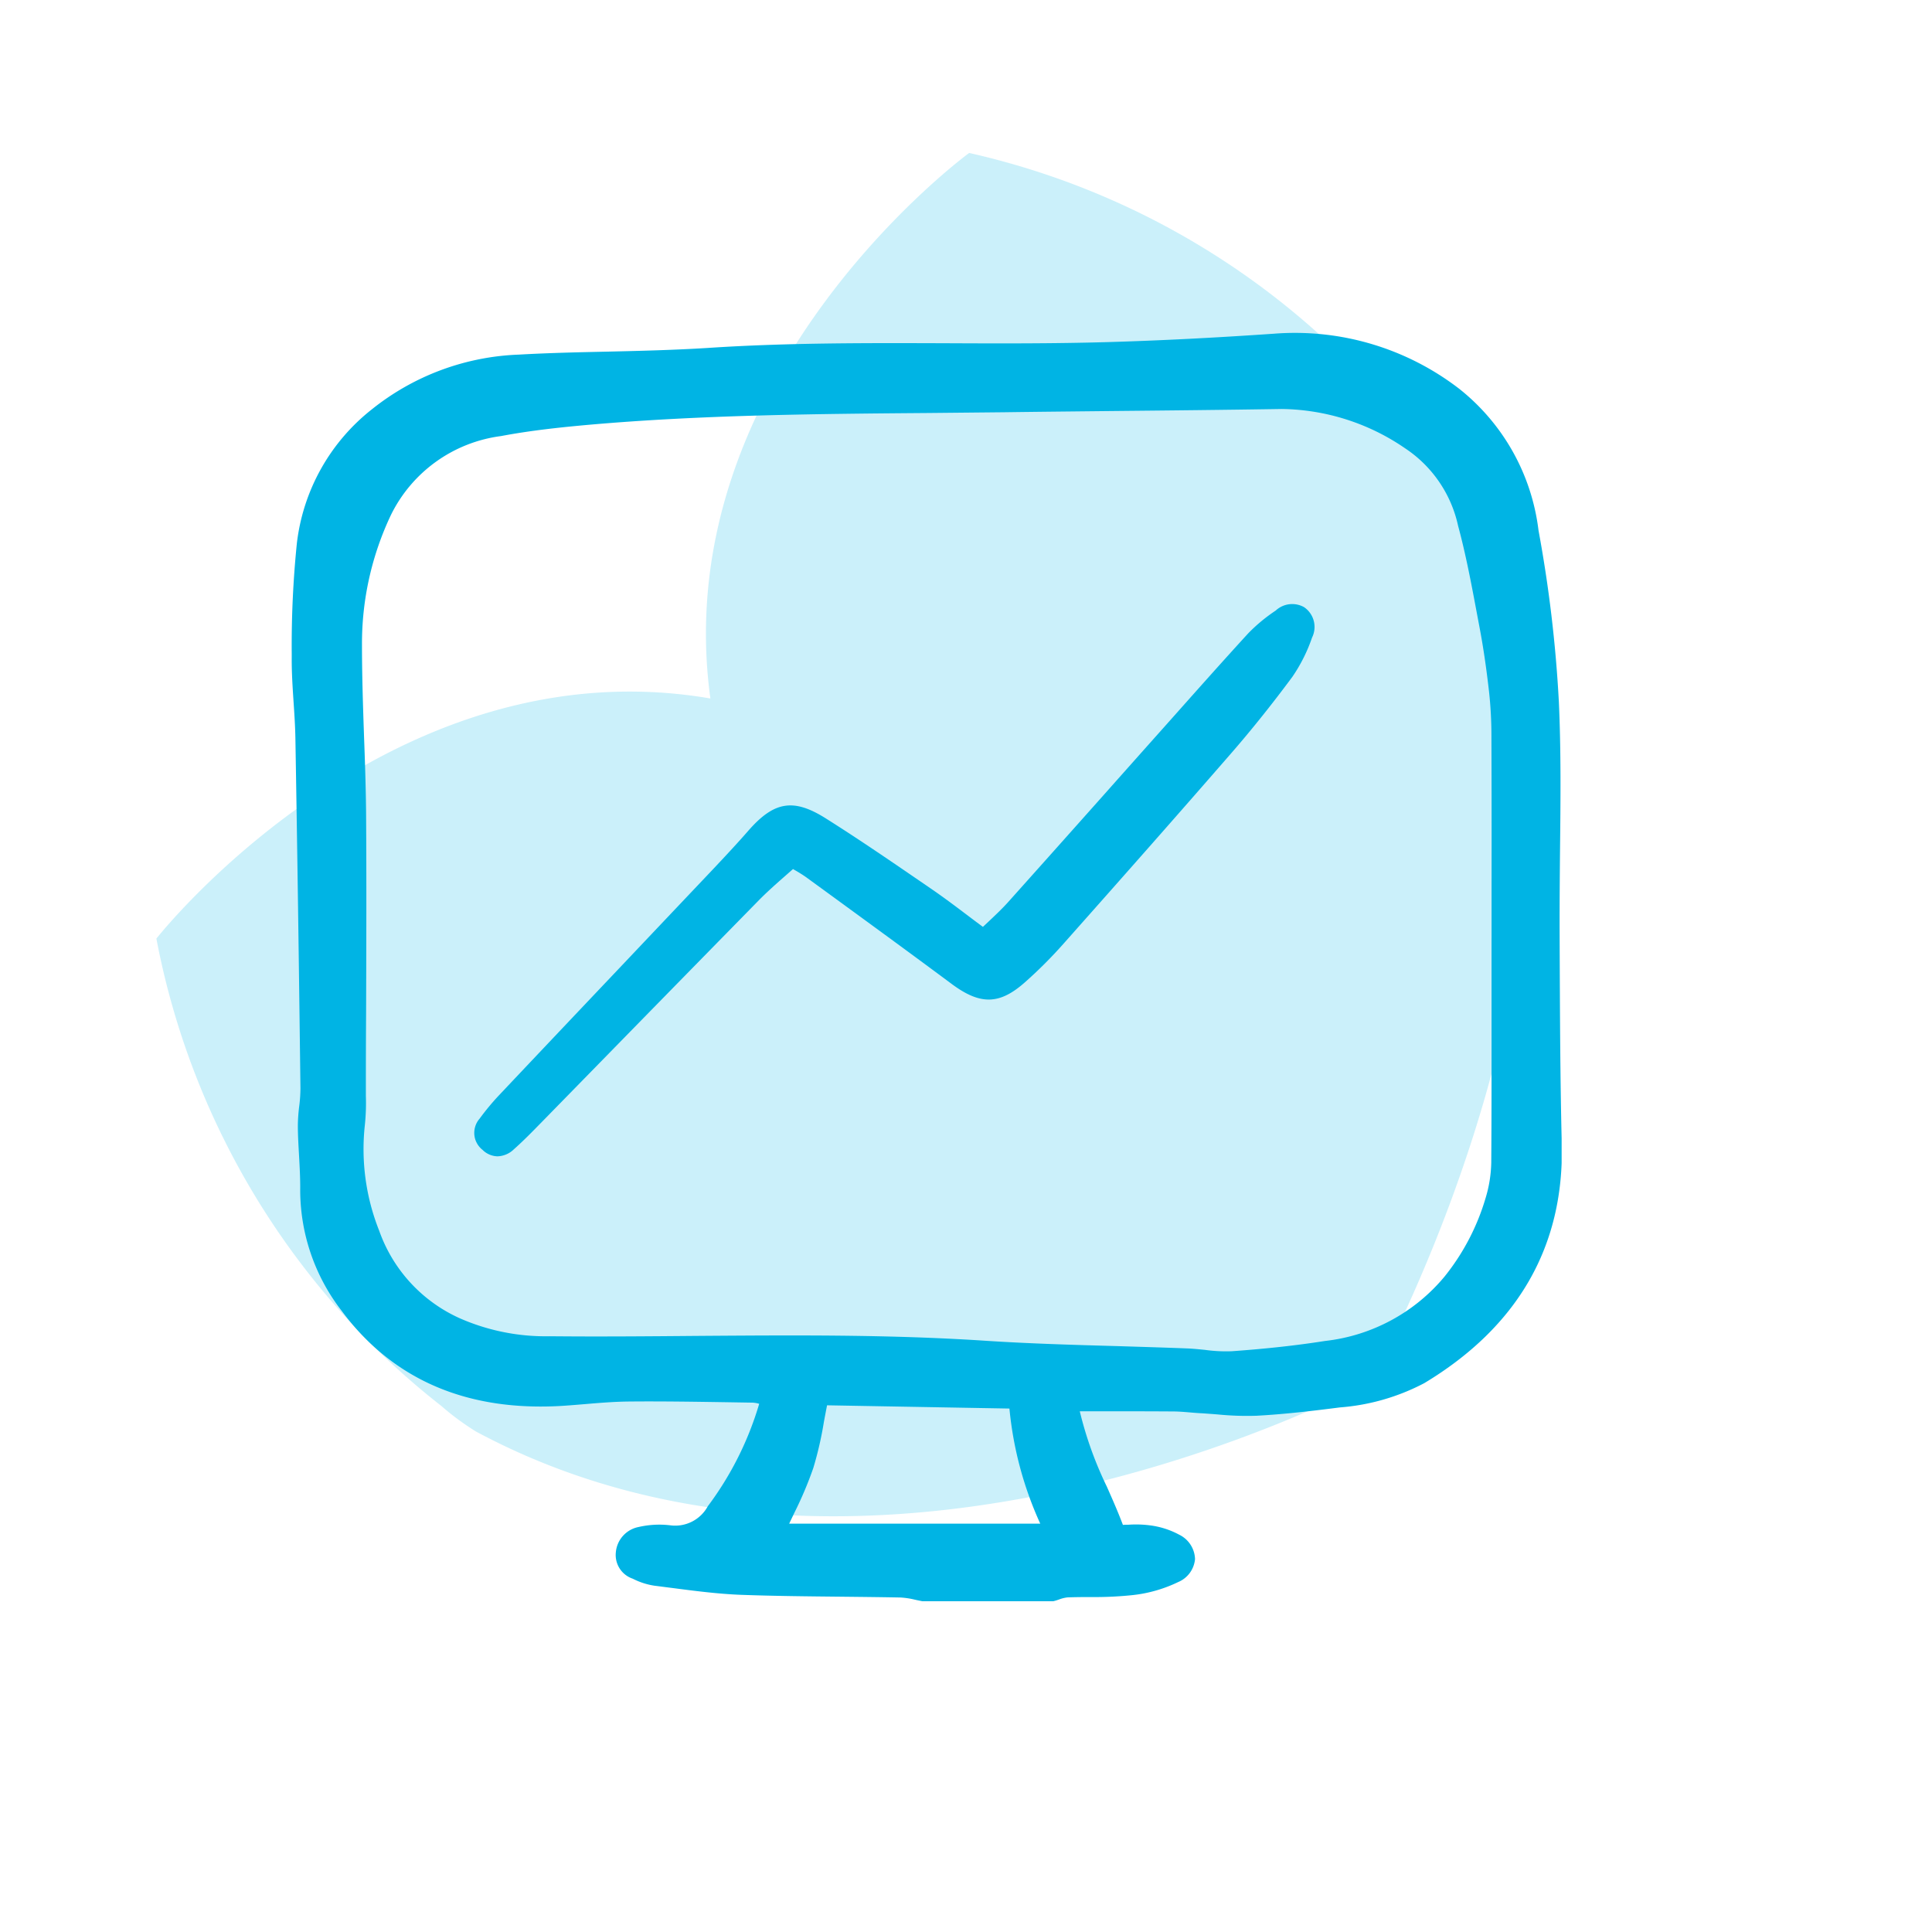 <svg id="ic-experience" xmlns="http://www.w3.org/2000/svg" xmlns:xlink="http://www.w3.org/1999/xlink" width="94" height="94" viewBox="0 0 94 94">
  <defs>
    <clipPath id="clip-path">
      <rect id="Rectangle_5830" data-name="Rectangle 5830" width="62" height="62" transform="translate(687.777 4249.771)" fill="#00b4e4"/>
    </clipPath>
  </defs>
  <path id="forme2" d="M61.217.2s-18.095-2.5-27.5,10.333C24.312-2.3,6.217.2,6.217.2A37.847,37.847,0,0,0,.381,26.181,12.866,12.866,0,0,0,.73,28.255c6.8,21.221,33.009,28.508,33.009,28.508-.18-.021,28.243-8.355,32.966-28.508.16-.682.247-1.381.349-2.074A37.842,37.842,0,0,0,61.217.2" transform="matrix(0.719, -0.695, 0.695, 0.719, 3, 49.844)" fill="#00b4e4" opacity="0.207"/>
  <rect id="Rectangle_5509" data-name="Rectangle 5509" width="94" height="94" fill="none"/>
  <g id="Groupe_11852" data-name="Groupe 11852" transform="translate(-673.797 -4233.771)" clip-path="url(#clip-path)">
    <path id="Tracé_18707" data-name="Tracé 18707" d="M701.607,4302.339c.335-.023.67-.051,1.005-.079.7-.059,1.413-.118,2.115-.125,1.606-.016,3.241.011,4.822.035l1.217.02a1.383,1.383,0,0,1,.309.056,15.716,15.716,0,0,1-2.5,4.984,1.806,1.806,0,0,1-1.84.926,4.5,4.5,0,0,0-1.523.083,1.377,1.377,0,0,0-1.112,1.233,1.217,1.217,0,0,0,.825,1.284,3.421,3.421,0,0,0,1.072.343c.288.035.576.075.864.11,1.086.142,2.209.287,3.324.331,1.629.059,3.285.075,4.886.091.957.011,1.914.02,2.871.039a3.877,3.877,0,0,1,.707.106c.12.028.24.051.359.075.015,0,.03,0,.044,0h6.313a.2.2,0,0,0,.069-.012c.08-.02.159-.047.238-.075a1.665,1.665,0,0,1,.415-.1c.363-.012.736-.016,1.1-.016a17.67,17.67,0,0,0,1.942-.083,6.773,6.773,0,0,0,2.331-.646,1.341,1.341,0,0,0,.82-1.118,1.365,1.365,0,0,0-.771-1.187,4.066,4.066,0,0,0-1.445-.457,5.34,5.34,0,0,0-1.034-.027c-.086,0-.173,0-.259.008-.243-.646-.519-1.269-.786-1.872a18.015,18.015,0,0,1-1.312-3.656h1.108c1.178,0,2.3,0,3.421.008.288,0,.585.027.871.051.185.016.37.031.556.039.253.017.506.036.76.056a14.33,14.33,0,0,0,1.882.063c1.386-.074,2.769-.24,4.057-.405a10.53,10.53,0,0,0,4.108-1.182c4.56-2.747,6.811-6.67,6.687-11.659-.075-3.05-.086-6.154-.1-9.156l-.005-1.466c0-1.222.009-2.467.021-3.672.026-2.36.052-4.8-.057-7.2a64.7,64.7,0,0,0-.99-8.337,10.384,10.384,0,0,0-3.845-6.879,13.1,13.1,0,0,0-9.01-2.691c-2.9.2-5.551.335-8.112.41-2.628.075-5.3.067-7.891.055-3.788-.012-7.705-.027-11.56.229-1.6.1-3.234.142-4.814.178-1.433.031-2.914.063-4.37.146a12.142,12.142,0,0,0-7.162,2.664,9.729,9.729,0,0,0-3.649,6.533,49.151,49.151,0,0,0-.248,5.374l0,.15c-.007.732.043,1.473.09,2.191.039.571.077,1.162.088,1.737.088,5.122.166,10.54.246,17.048a7.26,7.26,0,0,1-.061.882,8.052,8.052,0,0,0-.065.938c0,.48.031.97.057,1.442.031.556.063,1.131.057,1.694a9.611,9.611,0,0,0,2.026,5.883C693.272,4301.1,696.916,4302.654,701.607,4302.339Zm45.1-22.683,0,2.684c0,2.679.005,5.445-.014,8.164a6.318,6.318,0,0,1-.273,1.722,11.092,11.092,0,0,1-2,3.83,8.828,8.828,0,0,1-5.812,3.132c-1.4.221-2.887.382-4.533.5a7.361,7.361,0,0,1-1.319-.067c-.285-.027-.58-.059-.874-.07-1.115-.044-2.232-.075-3.347-.111-2.129-.059-4.332-.122-6.49-.264-3.135-.205-6.3-.256-9.439-.256-1.568,0-3.128.012-4.67.023-2.315.02-4.708.04-7.061.016a10.369,10.369,0,0,1-4.351-.867,7.348,7.348,0,0,1-3.936-4.263,10.723,10.723,0,0,1-.7-5.138,10.333,10.333,0,0,0,.05-1.43c0-.146,0-.292,0-.437q0-1.791.011-3.574c.011-3.175.022-6.457,0-9.688-.01-1.265-.054-2.545-.1-3.787-.051-1.466-.1-2.975-.1-4.46a14.581,14.581,0,0,1,1.415-6.328,6.966,6.966,0,0,1,5.348-3.825c1.5-.284,2.995-.434,4.258-.548,5.5-.484,11.118-.532,16.547-.575l3.65-.036c1.727-.024,3.453-.04,5.18-.059,2.738-.027,5.57-.055,8.355-.1a10.822,10.822,0,0,1,6.008,1.919,6.063,6.063,0,0,1,2.569,3.763c.375,1.383.646,2.825.908,4.224l.139.737c.175.917.324,1.927.456,3.084a19.662,19.662,0,0,1,.119,2.195q.014,3.611.007,7.226v2.616a.269.269,0,0,0,0,.047Zm-33.911,27.873a18.389,18.389,0,0,0,.911-2.156,17.363,17.363,0,0,0,.516-2.246c.049-.264.1-.536.154-.808l8.873.158a17.433,17.433,0,0,0,1.5,5.6H712.534Z" transform="translate(-0.34 -0.174)" fill="#00b4e4"/>
    <path id="Tracé_18708" data-name="Tracé 18708" d="M751.237,4283.753a1.179,1.179,0,0,0-1.381.166,8.135,8.135,0,0,0-1.344,1.115c-1.24,1.355-2.48,2.75-3.68,4.1l-.941,1.056q-1.169,1.312-2.338,2.628-2.345,2.636-4.7,5.268c-.282.315-.593.61-.922.922-.106.1-.213.2-.321.3-.228-.169-.45-.335-.668-.5-.6-.453-1.161-.878-1.75-1.284l-.24-.166c-1.617-1.107-3.288-2.258-4.975-3.321-1.563-.989-2.508-.847-3.75.559-.523.6-1.093,1.214-1.848,2.014q-2.191,2.311-4.385,4.629-2.972,3.133-5.941,6.277a12.046,12.046,0,0,0-.932,1.126,1.03,1.03,0,0,0-.208.37,1.051,1.051,0,0,0-.045.422,1.021,1.021,0,0,0,.124.4,1.033,1.033,0,0,0,.273.323,1.064,1.064,0,0,0,.73.315,1.191,1.191,0,0,0,.8-.347c.459-.406.893-.851,1.321-1.289l3.561-3.641q3.514-3.593,7.034-7.183c.388-.394.814-.772,1.226-1.135.145-.126.291-.256.435-.382.051.032.1.059.148.086.192.114.359.217.511.327l1.466,1.068c1.834,1.339,3.731,2.723,5.582,4.1,1.4,1.044,2.336,1.028,3.576-.071a21.961,21.961,0,0,0,1.868-1.867c3.061-3.447,5.626-6.352,8.2-9.314.986-1.135,1.976-2.375,2.946-3.684a7.882,7.882,0,0,0,.956-1.907A1.165,1.165,0,0,0,751.237,4283.753Z" transform="translate(-13.991 -20.441)" fill="#00b4e4"/>
  </g>
</svg>
